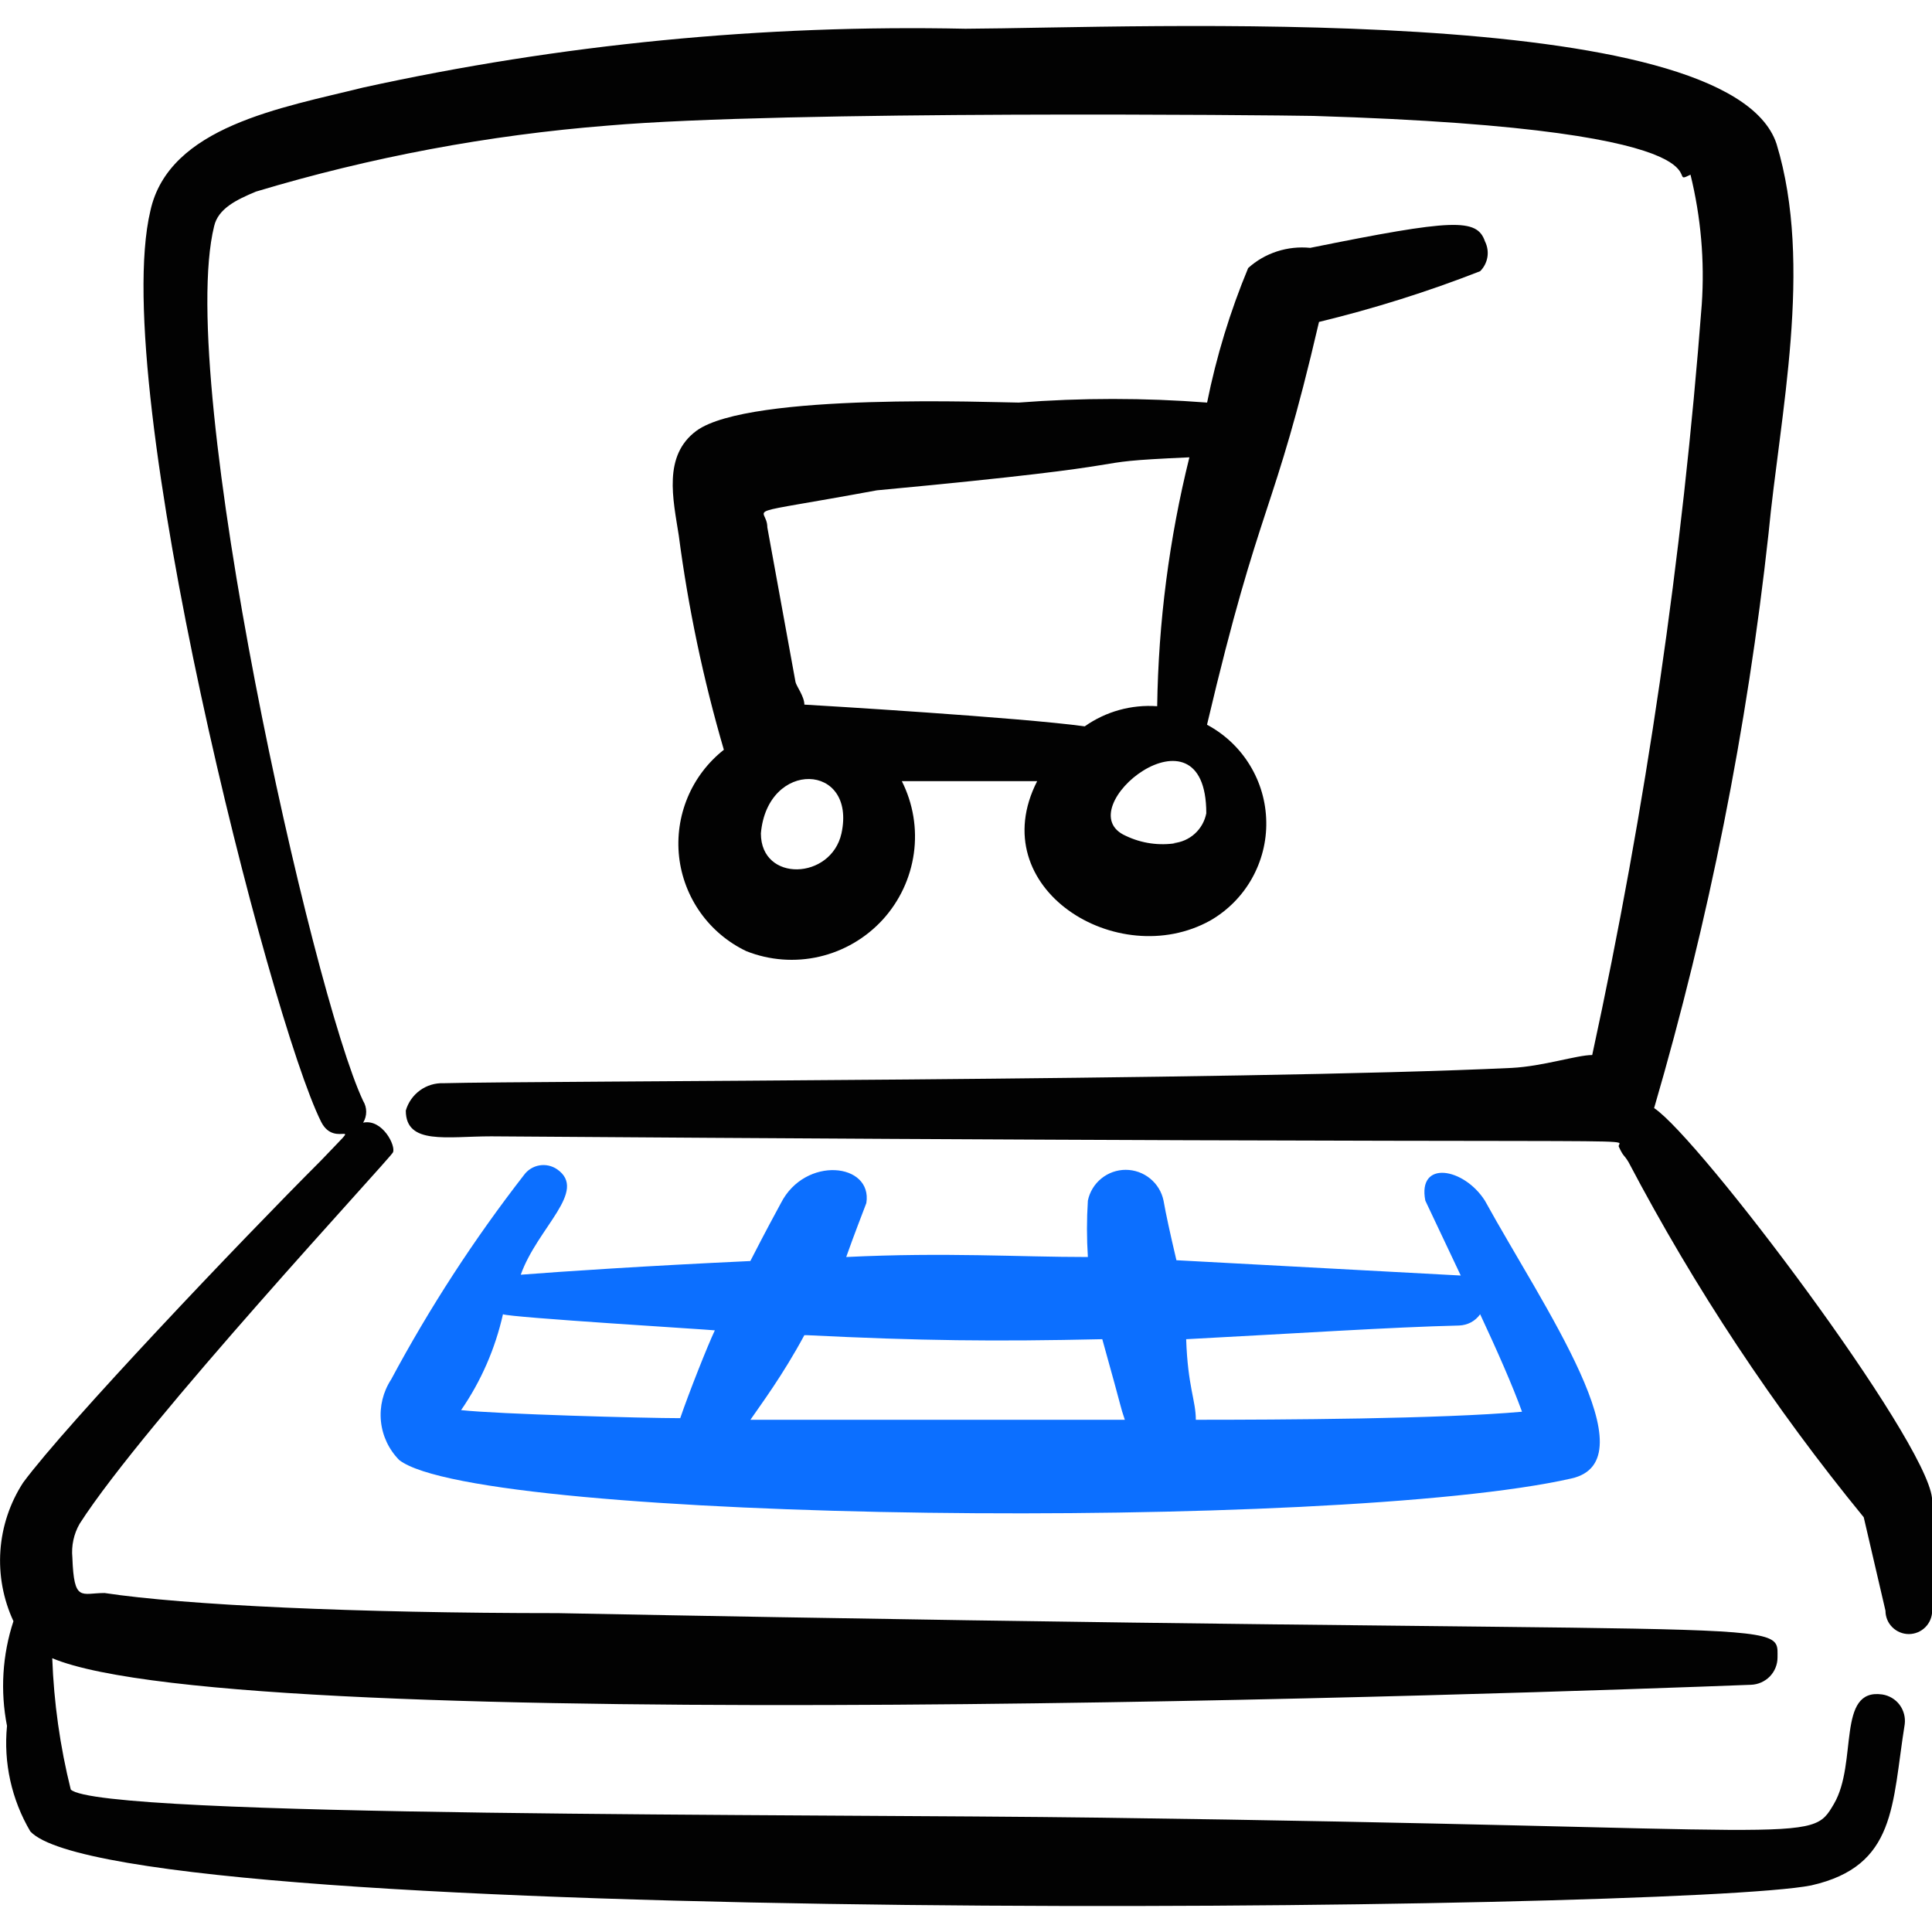<svg xmlns="http://www.w3.org/2000/svg" fill="none" viewBox="0 0 24 24" id="E-Commerce-Cart-Laptop--Streamline-Freehand">
  <desc>
    E Commerce Cart Laptop Streamline Icon: https://streamlinehq.com
  </desc>
  <path fill="#020202" fill-rule="evenodd" d="M16.386 3.999c0.68 -0.165 1.349 -0.375 2.001 -0.63 0.048 -0.048 0.079 -0.109 0.09 -0.175 0.011 -0.066 0 -0.135 -0.03 -0.195 -0.1 -0.29 -0.39 -0.28 -2.171 0.08 -0.139 -0.014 -0.279 0.001 -0.412 0.044 -0.133 0.043 -0.255 0.113 -0.359 0.207 -0.224 0.539 -0.395 1.099 -0.51 1.671 -0.779 -0.06 -1.562 -0.06 -2.341 0 -0.27 0 -3.342 -0.13 -4.002 0.35 -0.42 0.31 -0.29 0.85 -0.22 1.301 0.118 0.9 0.305 1.79 0.56 2.662 -0.198 0.156 -0.353 0.36 -0.45 0.592 -0.097 0.233 -0.134 0.486 -0.106 0.737 0.028 0.25 0.12 0.49 0.266 0.695 0.146 0.205 0.343 0.37 0.57 0.478 0.288 0.114 0.605 0.138 0.907 0.068 0.302 -0.07 0.576 -0.23 0.786 -0.459 0.209 -0.229 0.344 -0.516 0.387 -0.823 0.043 -0.307 -0.009 -0.62 -0.149 -0.898h1.681c-0.68 1.331 1.001 2.371 2.151 1.731 0.215 -0.124 0.393 -0.303 0.515 -0.519 0.122 -0.216 0.185 -0.461 0.18 -0.709 -0.004 -0.248 -0.074 -0.49 -0.204 -0.702 -0.129 -0.212 -0.313 -0.385 -0.532 -0.502 0.67 -2.842 0.821 -2.551 1.391 -5.003Zm-5.933 6.354c-0.13 0.58 -1.001 0.61 -1.001 0 0.08 -0.921 1.191 -0.881 1.001 0ZM9.992 8.752c0 -0.1 -0.1 -0.23 -0.11 -0.28l-0.35 -1.921c0 -0.28 -0.43 -0.13 1.361 -0.46 3.742 -0.35 2.331 -0.34 3.882 -0.41 -0.251 1.012 -0.385 2.049 -0.4 3.092 -0.32 -0.023 -0.638 0.065 -0.9 0.25 -0.8 -0.11 -3.302 -0.26 -3.482 -0.27Zm4.623 1.721c-0.214 0.035 -0.434 0.004 -0.63 -0.09 -0.75 -0.33 1 -1.741 1 -0.28 -0.019 0.098 -0.069 0.187 -0.143 0.254 -0.074 0.067 -0.168 0.108 -0.267 0.117h0.04Z" clip-rule="evenodd" stroke-width="1"></path>
  <path fill="#0c6fff" fill-rule="evenodd" d="M6.92 14.525c-0.064 -0.044 -0.143 -0.061 -0.219 -0.048 -0.076 0.013 -0.145 0.055 -0.191 0.118 -0.621 0.799 -1.173 1.649 -1.651 2.541 -0.1 0.153 -0.145 0.336 -0.127 0.518 0.018 0.182 0.098 0.352 0.227 0.483 1.001 0.78 11.637 0.89 14.558 0.23 1.001 -0.22 -0.35 -2.141 -1.071 -3.452 -0.26 -0.41 -0.84 -0.51 -0.74 0l0.44 0.93 -3.532 -0.19c-0.08 -0.34 -0.13 -0.57 -0.16 -0.74 -0.022 -0.108 -0.081 -0.205 -0.167 -0.275 -0.086 -0.07 -0.193 -0.108 -0.303 -0.108 -0.11 0 -0.217 0.038 -0.303 0.108 -0.086 0.07 -0.145 0.167 -0.167 0.275 -0.015 0.233 -0.015 0.467 0 0.7 -0.88 0 -1.761 -0.06 -3.002 0 0.11 -0.31 0.19 -0.51 0.25 -0.67 0.08 -0.5 -0.76 -0.59 -1.061 0 -0.07 0.13 -0.18 0.33 -0.38 0.72 -1.291 0.06 -2.341 0.13 -2.852 0.17 0.21 -0.59 0.84 -1.041 0.45 -1.311Zm11.206 1.941c0.051 -0.002 0.101 -0.015 0.147 -0.039 0.045 -0.024 0.084 -0.059 0.114 -0.101 0.21 0.45 0.4 0.88 0.52 1.211 -1.001 0.09 -3.002 0.1 -4.052 0.1 0 -0.24 -0.1 -0.41 -0.12 -1.001 1.341 -0.07 2.551 -0.15 3.392 -0.17Zm-8.105 0.12c1.421 0.07 2.321 0.08 3.672 0.05 0.28 1.001 0.21 0.79 0.28 1.001H9.322c0.13 -0.19 0.4 -0.55 0.67 -1.051h0.03Zm-1.141 -0.06c-0.09 0.19 -0.32 0.77 -0.43 1.091 -0.45 0 -2.271 -0.05 -2.722 -0.1 0.248 -0.36 0.424 -0.764 0.52 -1.191 0.08 0.04 2.551 0.19 2.631 0.2Z" clip-rule="evenodd" stroke-width="1"></path>
  <path fill="#020202" fill-rule="evenodd" d="M24 18.608c-0.08 -0.74 -2.892 -4.473 -3.452 -4.843 0.681 -2.332 1.156 -4.719 1.421 -7.134 0.14 -1.471 0.56 -3.332 0.1 -4.843C21.479 -0.003 14.124 0.347 11.993 0.357 9.478 0.304 6.966 0.549 4.509 1.088c-1.001 0.25 -2.411 0.48 -2.641 1.531 -0.52 2.191 1.481 10.036 2.121 11.316 0.18 0.36 0.57 -0.12 0 0.48C2.988 15.416 0.827 17.687 0.287 18.418c-0.164 0.253 -0.261 0.544 -0.282 0.845 -0.021 0.301 0.035 0.603 0.162 0.876 -0.138 0.419 -0.165 0.868 -0.08 1.301 -0.045 0.457 0.057 0.916 0.29 1.311 1.131 1.211 20.482 1 22.123 0.67 1.061 -0.24 1 -1 1.161 -2.001 0.011 -0.086 -0.012 -0.173 -0.064 -0.243 -0.052 -0.069 -0.13 -0.115 -0.216 -0.128 -0.57 -0.08 -0.3 0.851 -0.6 1.361 -0.3 0.51 -0.18 0.29 -9.095 0.17 -3.672 -0.05 -12.457 0 -12.807 -0.35 -0.133 -0.534 -0.21 -1.081 -0.23 -1.631 2.381 1 18.52 0.43 21.102 0.33 0.088 -0.003 0.172 -0.04 0.234 -0.103 0.062 -0.064 0.096 -0.148 0.096 -0.237 0 -0.52 0.3 -0.25 -15.149 -0.55 -2.521 0 -4.643 -0.1 -5.633 -0.25 -0.29 0 -0.38 0.12 -0.4 -0.44 -0.014 -0.146 0.017 -0.293 0.09 -0.42 0.8 -1.251 3.852 -4.532 3.892 -4.613 0.04 -0.08 -0.13 -0.42 -0.37 -0.37 0.025 -0.041 0.038 -0.087 0.038 -0.135 0 -0.048 -0.013 -0.094 -0.038 -0.135 -0.63 -1.331 -2.331 -8.925 -1.851 -10.866 0.05 -0.22 0.28 -0.33 0.52 -0.43 1.424 -0.428 2.89 -0.703 4.372 -0.82 2.201 -0.19 8.245 -0.13 8.765 -0.12 5.603 0.17 4.282 0.931 4.683 0.73 0.129 0.527 0.177 1.07 0.14 1.611 -0.24 3.136 -0.694 6.252 -1.361 9.325 -0.19 0 -0.61 0.14 -1 0.16 -3.382 0.16 -12.207 0.16 -13.268 0.19 -0.105 -0.004 -0.209 0.027 -0.294 0.089 -0.085 0.062 -0.147 0.15 -0.176 0.251 0 0.43 0.51 0.32 1.061 0.32 15.309 0.11 13.948 0 14.008 0.13 0.06 0.13 0.06 0.09 0.12 0.19 0.823 1.565 1.802 3.044 2.922 4.412l0.27 1.161c0 0.077 0.03 0.151 0.085 0.205 0.054 0.054 0.128 0.085 0.205 0.085 0.077 0 0.151 -0.031 0.205 -0.085 0.054 -0.054 0.085 -0.128 0.085 -0.205v-1.401Z" clip-rule="evenodd" stroke-width="1"></path>
</svg>